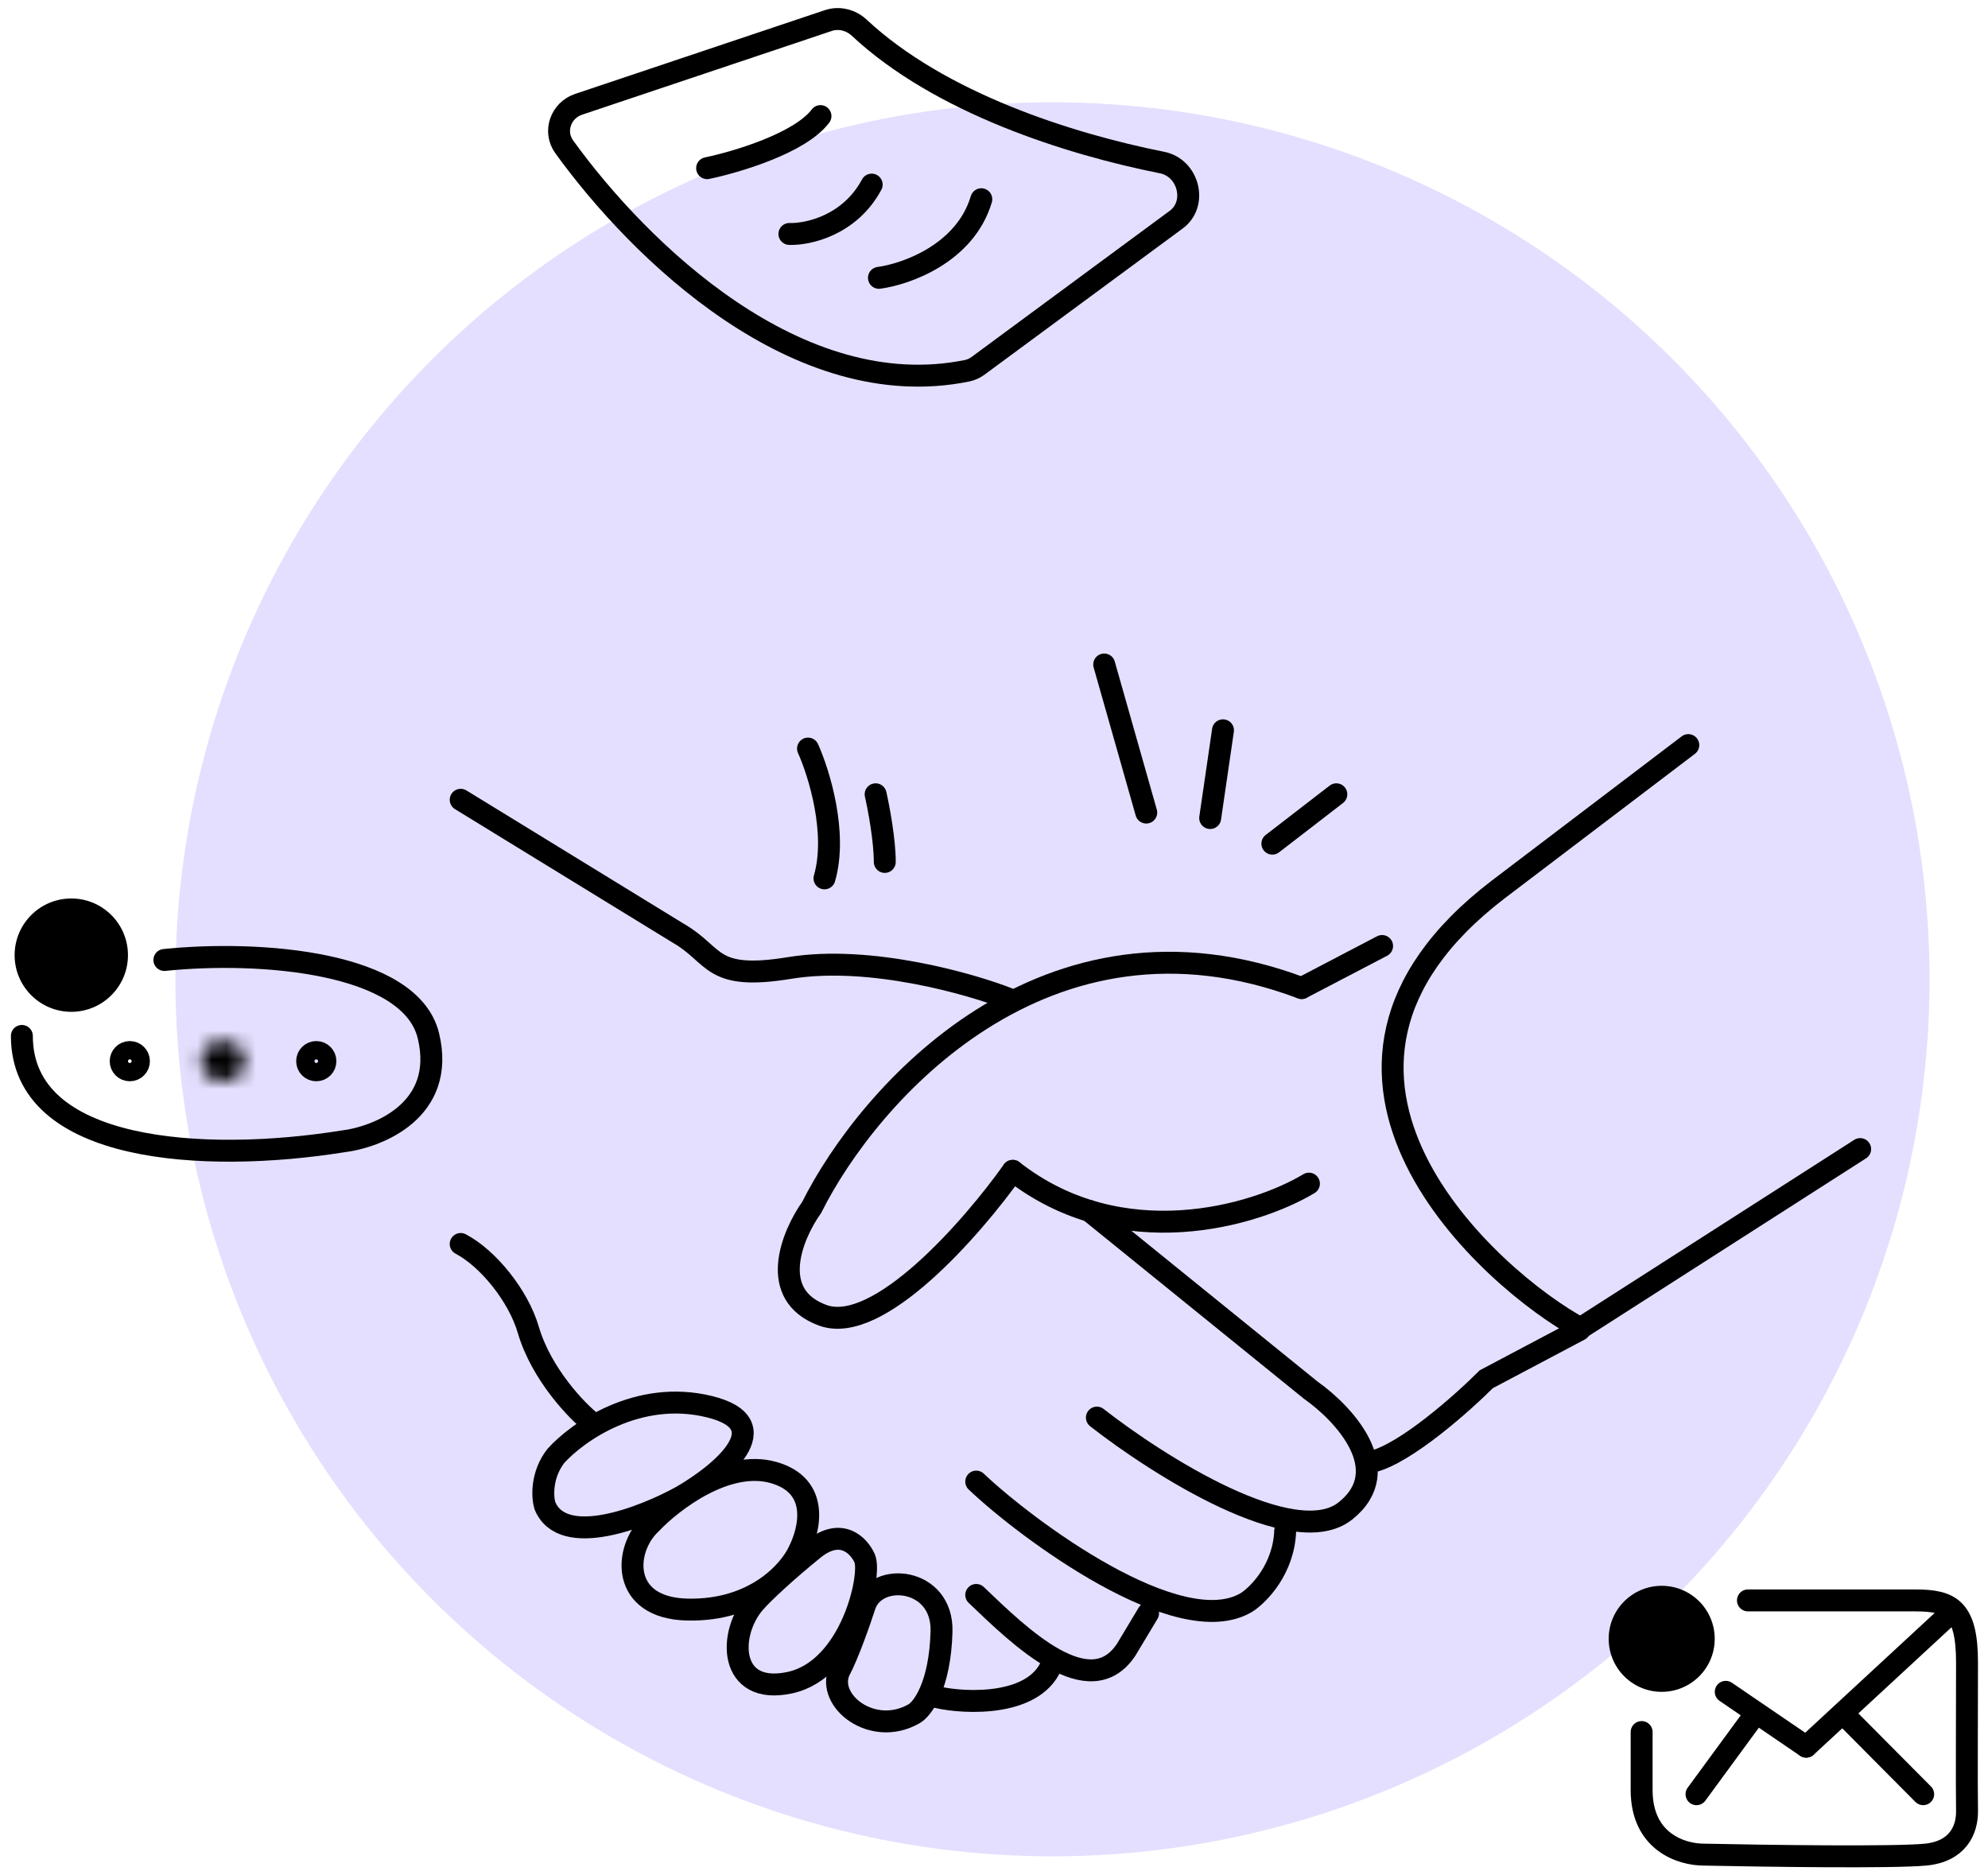 <svg width="136" height="128" viewBox="0 0 136 128" fill="none" xmlns="http://www.w3.org/2000/svg">
<circle opacity="0.6" cx="72" cy="67" r="60" fill="#D2CAFD"/>
<path d="M64.156 116.12C65.949 116.537 71.034 116.821 72.035 113.619" stroke="black" stroke-width="1.5" stroke-linecap="round"/>
<path d="M66.785 109.117C69.787 111.994 74.539 116.621 77.04 112.869L78.541 110.368" stroke="black" stroke-width="1.5" stroke-linecap="round"/>
<path d="M66.785 101.362C70.204 104.614 80.692 112.418 85.294 109.616C86.128 109.074 87.82 107.34 87.92 104.739" stroke="black" stroke-width="1.5" stroke-linecap="round"/>
<path d="M75.039 96.985C79.25 100.279 88.546 106.165 92.047 103.363C95.549 100.562 91.922 96.694 89.671 95.109L74.539 82.853" stroke="black" stroke-width="1.5" stroke-linecap="round"/>
<path d="M31.516 85.106C33.392 86.091 35.461 88.646 36.143 90.983C37.018 93.985 39.478 96.569 40.52 97.361" stroke="black" stroke-width="1.5" stroke-linecap="round"/>
<path d="M69.034 68.347C66.533 67.347 59.529 65.321 54.027 66.222C48.524 67.122 49.024 65.346 46.398 63.845L31.516 54.716" stroke="black" stroke-width="1.5" stroke-linecap="round"/>
<path d="M89.047 67.596L94.55 64.72M93.924 99.987C96.225 99.387 100.052 95.985 101.678 94.359L108.056 90.983" stroke="black" stroke-width="1.5" stroke-linecap="round"/>
<path d="M89.545 80.978C85.877 83.187 76.689 85.905 69.285 80.103" stroke="black" stroke-width="1.5" stroke-linecap="round"/>
<path d="M69.285 80.103C66.534 83.98 60.08 91.383 56.279 89.983C52.477 88.582 54.194 84.48 55.528 82.604C59.405 74.85 71.536 60.993 89.044 67.597" stroke="black" stroke-width="1.5" stroke-linecap="round"/>
<path d="M64.41 111.618C64.31 115.319 63.117 116.912 62.534 117.245C59.689 118.871 56.531 116.37 57.412 114.337C58.017 113.211 58.828 110.888 59.157 109.867C59.924 107.491 64.51 107.916 64.41 111.618Z" stroke="black" stroke-width="1.5" stroke-linecap="round"/>
<path d="M54.025 115.12C49.823 116.02 49.773 111.743 51.649 109.617C52.25 108.936 53.75 107.536 55.651 105.991C57.552 104.445 58.778 105.763 59.153 106.616C59.648 107.741 58.227 114.22 54.025 115.12Z" stroke="black" stroke-width="1.5" stroke-linecap="round"/>
<path d="M47.027 110.118C42.425 110.018 42.65 105.991 44.526 104.24C45.985 102.697 49.703 99.838 52.905 100.738C56.106 101.639 55.406 104.615 54.655 106.116C54.03 107.491 51.629 110.218 47.027 110.118Z" stroke="black" stroke-width="1.5" stroke-linecap="round"/>
<path d="M48.525 96.236C43.623 95.035 39.479 97.987 38.02 99.613C37.02 100.913 37.103 102.406 37.27 102.989C38.471 105.991 44.023 103.823 46.649 102.364C49.317 100.822 53.428 97.436 48.525 96.236Z" stroke="black" stroke-width="1.5" stroke-linecap="round"/>
<path d="M55.277 51.213C56.028 52.88 57.303 56.991 56.403 60.092" stroke="black" stroke-width="1.5" stroke-linecap="round"/>
<path d="M59.902 54.341C60.111 55.258 60.528 57.467 60.528 58.968" stroke="black" stroke-width="1.5" stroke-linecap="round"/>
<path d="M75.539 45.461L78.415 55.591" stroke="black" stroke-width="1.5" stroke-linecap="round"/>
<path d="M83.665 49.963L82.789 55.966" stroke="black" stroke-width="1.5" stroke-linecap="round"/>
<path d="M91.42 54.341L87.043 57.718" stroke="black" stroke-width="1.5" stroke-linecap="round"/>
<circle cx="4.877" cy="65.346" r="3.877" fill="black"/>
<path d="M11.245 65.676C17.803 65.001 28.094 65.799 29.31 70.872C30.527 75.945 25.882 77.801 23.408 78.095C13.987 79.592 1.496 78.887 1.496 70.872" stroke="black" stroke-width="1.5" stroke-linecap="round"/>
<circle cx="8.88" cy="72.599" r="0.75" stroke="black" stroke-width="1.251"/>
<mask id="path-23-inside-1_5003_72746" fill="white">
<ellipse cx="15.255" cy="72.599" rx="1.501" ry="1.376"/>
</mask>
<path d="M16.755 72.599H15.255C15.255 72.565 15.264 72.532 15.275 72.506C15.287 72.482 15.298 72.47 15.302 72.466C15.309 72.46 15.296 72.475 15.255 72.475V73.975V75.475C16.786 75.475 18.255 74.308 18.255 72.599H16.755ZM15.255 73.975V72.475C15.213 72.475 15.2 72.46 15.207 72.466C15.211 72.47 15.223 72.482 15.234 72.506C15.246 72.532 15.254 72.565 15.254 72.599H13.754H12.254C12.254 74.308 13.723 75.475 15.255 75.475V73.975ZM13.754 72.599H15.254C15.254 72.633 15.246 72.666 15.234 72.692C15.223 72.717 15.211 72.729 15.207 72.732C15.2 72.739 15.213 72.724 15.255 72.724V71.224V69.724C13.723 69.724 12.254 70.891 12.254 72.599H13.754ZM15.255 71.224V72.724C15.296 72.724 15.309 72.739 15.302 72.732C15.298 72.729 15.287 72.717 15.275 72.692C15.264 72.666 15.255 72.633 15.255 72.599H16.755H18.255C18.255 70.891 16.786 69.724 15.255 69.724V71.224Z" fill="black" mask="url(#path-23-inside-1_5003_72746)"/>
<circle cx="21.637" cy="72.599" r="0.75" stroke="black" stroke-width="1.251"/>
<circle cx="113.678" cy="112.119" r="3.627" fill="black"/>
<path d="M119.577 109.491C121.777 109.491 128.061 109.491 131.018 109.491C133.412 109.491 134.565 110.021 134.565 113.729C134.565 117.331 134.535 121.998 134.565 123.881C134.586 125.205 133.926 126.671 131.727 126.883C129.528 127.095 120.7 126.971 116.562 126.883C115.024 126.883 112.305 126.011 112.305 122.469L112.305 118.496" stroke="black" stroke-width="1.5" stroke-linecap="round"/>
<path d="M118.059 115.745L123.561 119.497" stroke="black" stroke-width="1.5" stroke-linecap="round"/>
<path d="M123.566 119.498L133.571 110.243" stroke="black" stroke-width="1.5" stroke-linecap="round"/>
<path d="M116.059 122.749L120.092 117.246M126.098 117.246L131.566 122.749" stroke="black" stroke-width="1.5" stroke-linecap="round"/>
<path d="M115.498 50.975L102.492 60.854C85.983 73.486 102.116 87.659 108.119 90.869L127.254 78.613" stroke="black" stroke-width="1.5" stroke-linecap="round"/>
<path d="M60.129 19.008C62.005 18.757 66.032 17.332 67.132 13.63" stroke="black" stroke-width="1.5" stroke-linecap="round"/>
<path d="M54.004 16.006C55.255 16.048 58.131 15.431 59.632 12.63" stroke="black" stroke-width="1.5" stroke-linecap="round"/>
<path d="M48.375 11.505C50.376 11.089 54.728 9.795 56.129 7.942" stroke="black" stroke-width="1.5" stroke-linecap="round"/>
<path d="M66.163 25.364C54.586 27.722 43.776 17.207 38.6 10.047C37.842 8.998 38.358 7.546 39.586 7.135L56.667 1.406C57.406 1.158 58.215 1.367 58.784 1.899C64.283 7.03 73.07 9.839 79.502 11.122C81.306 11.482 81.945 13.936 80.465 15.027L66.906 25.029C66.685 25.191 66.431 25.309 66.163 25.364Z" stroke="black" stroke-width="1.5" stroke-linecap="round"/>
</svg>
